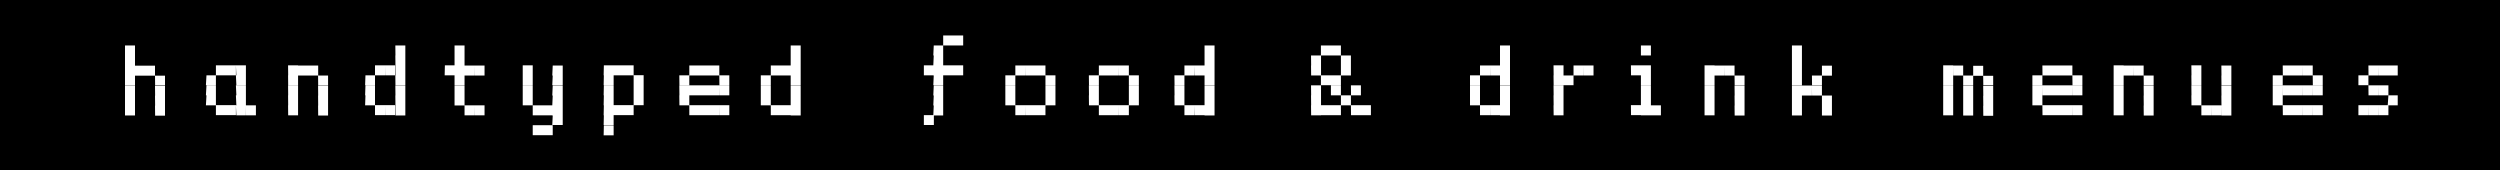 <svg xmlns="http://www.w3.org/2000/svg" viewBox="0 0 220 15"><defs><style>.cls-1{fill:#fff;}</style></defs><title>L1@2x</title><g id="Layer_2" data-name="Layer 2"><g id="Layer_1-2" data-name="Layer 1"><rect width="220" height="15"/><path class="cls-1" d="M11,4h.88v.88H11Zm0,.88h.88v.88H11Zm0,.88h.88v.88H11Zm0,.88h.88V7.5H11Zm0,.88h.88v.88H11Zm0,.88h.88v.88H11Zm0,.88h.88v.88H11Zm.88-3.5h.88v.88h-.88Zm.88,0h.88v.88h-.88Zm.88.88h.88V7.5h-.87Zm0,.88h.88v.88h-.87Zm0,.88h.88v.88h-.87Zm0,.88h.88v.88h-.87Z"/><path class="cls-1" d="M18.17,6.63H19V7.5h-.88Zm0,.88H19v.88h-.88Zm0,.88H19v.88h-.88ZM19,5.75h.88v.88H19Zm0,3.5h.88v.88H19Zm.88-3.5h.88v.88h-.88Zm0,3.5h.88v.88h-.88Zm.88-3.5h.88v.88H20.8Zm0,.88h.88V7.5H20.8Zm0,.88h.88v.88H20.8Zm0,.88h.88v.88H20.8Zm0,.88h.88v.88H20.8Zm.88,0h.88v.88h-.87Z"/><path class="cls-1" d="M25.35,5.75h.88v.88h-.87Zm0,.88h.88V7.5h-.87Zm0,.88h.88v.88h-.87Zm0,.88h.88v.88h-.87Zm0,.88h.88v.88h-.87Zm.88-3.5h.88v.88h-.88Zm.88,0H28v.88H27.1Zm.88.88h.88V7.5H28Zm0,.88h.88v.88H28Zm0,.88h.88v.88H28Zm0,.88h.88v.88H28Z"/><path class="cls-1" d="M32.16,6.63H33V7.5h-.87Zm0,.88H33v.88h-.87Zm0,.88H33v.88h-.87ZM33,5.75h.88v.88H33Zm0,3.5h.88v.88H33Zm.88-3.5h.88v.88h-.87Zm0,3.5h.88v.88h-.87ZM34.79,4h.88v.88h-.87Zm0,.88h.88v.88h-.87Zm0,.88h.88v.88h-.87Zm0,.88h.88V7.5h-.87Zm0,.88h.88v.88h-.87Zm0,.88h.88v.88h-.87Zm0,.88h.88v.88h-.87Z"/><path class="cls-1" d="M39.15,5.75H40v.88h-.87ZM40,4h.88v.88H40Zm0,.88h.88v.88H40Zm0,.88h.88v.88H40Zm0,.88h.88V7.5H40Zm0,.88h.88v.88H40Zm0,.88h.88v.88H40Zm.88-2.63h.88v.88h-.88Zm0,3.5h.88v.88h-.88Zm.88-3.5h.88v.88h-.87Zm0,3.5h.88v.88h-.87Z"/><path class="cls-1" d="M46,5.75h.88v.88H46Zm0,.88h.88V7.5H46Zm0,.88h.88v.88H46Zm0,.88h.88v.88H46Zm.88.88h.88v.88h-.88Zm0,1.75h.88v.88h-.88Zm.88-1.75h.88v.88h-.88Zm0,1.75h.88v.88h-.88Zm.88-5.25h.88v.88H48.6Zm0,.88h.88V7.5H48.6Zm0,.88h.88v.88H48.6Zm0,.88h.88v.88H48.6Zm0,.88h.88v.88H48.6Zm0,.88h.88V11H48.6Z"/><path class="cls-1" d="M53.14,5.75H54v.88h-.88Zm0,.88H54V7.5h-.88Zm0,.88H54v.88h-.88Zm0,.88H54v.88h-.88Zm0,.88H54v.88h-.88Zm0,.88H54V11h-.88Zm0,.88H54v.88h-.88ZM54,5.75h.88v.88H54Zm0,3.5h.88v.88H54Zm.88-3.5h.88v.88h-.88Zm0,3.5h.88v.88h-.88Zm.88-2.63h.88V7.5h-.88Zm0,.88h.88v.88h-.88Zm0,.88h.88v.88h-.88Z"/><path class="cls-1" d="M59.78,6.63h.88V7.5h-.87Zm0,.88h.88v.88h-.87Zm0,.88h.88v.88h-.87Zm.88-2.63h.88v.88h-.88Zm0,1.75h.88v.88h-.88Zm0,1.75h.88v.88h-.88Zm.88-3.5h.88v.88h-.88Zm0,1.75h.88v.88h-.88Zm0,1.75h.88v.88h-.88Zm.88-3.5h.88v.88H62.4Zm0,1.75h.88v.88H62.4Zm0,1.75h.88v.88H62.4Zm.88-2.63h.88V7.5h-.87Zm0,.88h.88v.88h-.87Zm0,1.75h.88v.88h-.87Z"/><path class="cls-1" d="M66.95,6.63h.88V7.5h-.88Zm0,.88h.88v.88h-.88Zm0,.88h.88v.88h-.88Zm.88-2.63h.88v.88h-.88Zm0,3.5h.88v.88h-.88Zm.88-3.5h.88v.88H68.7Zm0,3.5h.88v.88H68.7ZM69.58,4h.88v.88h-.88Zm0,.88h.88v.88h-.88Zm0,.88h.88v.88h-.88Zm0,.88h.88V7.5h-.88Zm0,.88h.88v.88h-.88Zm0,.88h.88v.88h-.88Zm0,.88h.88v.88h-.88Z"/><path class="cls-1" d="M81.3,5.75h.88v.88H81.3Zm0,4.38h.88V11H81.3ZM82.17,4H83v.88h-.87Zm0,.88H83v.88h-.87Zm0,.88H83v.88h-.87Zm0,.88H83V7.5h-.87Zm0,.88H83v.88h-.87Zm0,.88H83v.88h-.87Zm0,.88H83v.88h-.87ZM83,3.12h.88V4H83Zm0,2.63h.88v.88H83Zm.88-2.63h.88V4h-.88Zm0,2.63h.88v.88h-.88Z"/><path class="cls-1" d="M88.47,6.63h.88V7.5h-.88Zm0,.88h.88v.88h-.88Zm0,.88h.88v.88h-.88Zm.88-2.63h.88v.88h-.88Zm0,3.5h.88v.88h-.88Zm.88-3.5h.88v.88h-.87Zm0,3.5h.88v.88h-.87Zm.88-3.5H92v.88H91.1Zm0,3.5H92v.88H91.1ZM92,6.63h.88V7.5H92Zm0,.88h.88v.88H92Zm0,.88h.88v.88H92Z"/><path class="cls-1" d="M95.82,6.63h.88V7.5h-.87Zm0,.88h.88v.88h-.87Zm0,.88h.88v.88h-.87Zm.88-2.63h.88v.88H96.7Zm0,3.5h.88v.88H96.7Zm.88-3.5h.88v.88h-.88Zm0,3.5h.88v.88h-.88Zm.88-3.5h.88v.88h-.87Zm0,3.5h.88v.88h-.87Zm.88-2.63h.88V7.5h-.88Zm0,.88h.88v.88h-.88Zm0,.88h.88v.88h-.88Z"/><path class="cls-1" d="M103.35,6.63h.88V7.5h-.87Zm0,.88h.88v.88h-.87Zm0,.88h.88v.88h-.87Zm.88-2.63h.88v.88h-.88Zm0,3.5h.88v.88h-.88Zm.88-3.5H106v.88h-.87Zm0,3.5H106v.88h-.87ZM106,4h.88v.88H106Zm0,.88h.88v.88H106Zm0,.88h.88v.88H106Zm0,.88h.88V7.5H106Zm0,.88h.88v.88H106Zm0,.88h.88v.88H106Zm0,.88h.88v.88H106Z"/><path class="cls-1" d="M115.37,4.88h.88v.88h-.87Zm0,.88h.88v.88h-.87Zm0,1.75h.88v.88h-.87Zm0,.88h.88v.88h-.87Zm0,.88h.88v.88h-.87ZM116.24,4h.88v.88h-.88Zm0,2.63h.88V7.5h-.88Zm0,2.63h.88v.88h-.88ZM117.12,4H118v.88h-.88Zm0,2.63H118V7.5h-.88Zm0,.88H118v.88h-.88Zm0,1.75H118v.88h-.88ZM118,4.88h.88v.88H118Zm0,.88h.88v.88H118Zm0,2.63h.88v.88H118Zm.88-.88h.88v.88h-.87Zm0,1.75h.88v.88h-.87Zm.88,0h.88v.88h-.88Z"/><path class="cls-1" d="M129.36,6.63h.88V7.5h-.88Zm0,.88h.88v.88h-.88Zm0,.88h.88v.88h-.88Zm.88-2.63h.88v.88h-.88Zm0,3.5h.88v.88h-.88Zm.88-3.5H132v.88h-.87Zm0,3.5H132v.88h-.87ZM132,4h.88v.88H132Zm0,.88h.88v.88H132Zm0,.88h.88v.88H132Zm0,.88h.88V7.5H132Zm0,.88h.88v.88H132Zm0,.88h.88v.88H132Zm0,.88h.88v.88H132Z"/><path class="cls-1" d="M136.71,5.75h.88v.88h-.87Zm0,.88h.88V7.5h-.87Zm0,.88h.88v.88h-.87Zm0,.88h.88v.88h-.87Zm0,.88h.88v.88h-.87Zm.88-2.63h.88V7.5h-.88Zm.88-.88h.88v.88h-.88Zm.88,0h.88v.88h-.87Z"/><path class="cls-1" d="M143.52,5.75h.88v.88h-.87Zm0,3.5h.88v.88h-.87ZM144.4,4h.88v.88h-.88Zm0,1.75h.88v.88h-.88Zm0,.88h.88V7.5h-.88Zm0,.88h.88v.88h-.88Zm0,.88h.88v.88h-.88Zm0,.88h.88v.88h-.88Zm.88,0h.88v.88h-.88Z"/><path class="cls-1" d="M150,5.75h.88v.88H150Zm0,.88h.88V7.5H150Zm0,.88h.88v.88H150Zm0,.88h.88v.88H150Zm0,.88h.88v.88H150Zm.88-3.5h.88v.88h-.88Zm.88,0h.88v.88h-.87Zm.88.88h.88V7.5h-.87Zm0,.88h.88v.88h-.87Zm0,.88h.88v.88h-.87Zm0,.88h.88v.88h-.87Z"/><path class="cls-1" d="M157.69,4h.88v.88h-.88Zm0,.88h.88v.88h-.88Zm0,.88h.88v.88h-.88Zm0,.88h.88V7.5h-.88Zm0,.88h.88v.88h-.88Zm0,.88h.88v.88h-.88Zm0,.88h.88v.88h-.88Zm.88-1.75h.88v.88h-.88Zm.88-.88h.88V7.5h-.87Zm0,.88h.88v.88h-.87Zm.88-1.75h.88v.88h-.88Zm0,2.63h.88v.88h-.88Zm0,.88h.88v.88h-.88Z"/><path class="cls-1" d="M171,5.75h.88v.88H171Zm0,.88h.88V7.5H171Zm0,.88h.88v.88H171Zm0,.88h.88v.88H171Zm0,.88h.88v.88H171Zm.88-3.5h.88v.88h-.87Zm.88.88h.88V7.5h-.88Zm0,.88h.88v.88h-.88Zm0,.88h.88v.88h-.88Zm0,.88h.88v.88h-.88Zm.88-3.5h.88v.88h-.88Zm.88.88h.88V7.5h-.87Zm0,.88h.88v.88h-.87Zm0,.88h.88v.88h-.87Zm0,.88h.88v.88h-.87Z"/><path class="cls-1" d="M178.85,6.63h.88V7.5h-.88Zm0,.88h.88v.88h-.88Zm0,.88h.88v.88h-.88Zm.88-2.63h.88v.88h-.87Zm0,1.75h.88v.88h-.87Zm0,1.75h.88v.88h-.87Zm.88-3.5h.88v.88h-.88Zm0,1.75h.88v.88h-.88Zm0,1.75h.88v.88h-.88Zm.88-3.5h.88v.88h-.88Zm0,1.75h.88v.88h-.88Zm0,1.75h.88v.88h-.88Zm.88-2.63h.88V7.5h-.87Zm0,.88h.88v.88h-.87Zm0,1.75h.88v.88h-.87Z"/><path class="cls-1" d="M186,5.75h.88v.88H186Zm0,.88h.88V7.5H186Zm0,.88h.88v.88H186Zm0,.88h.88v.88H186Zm0,.88h.88v.88H186Zm.88-3.5h.88v.88h-.88Zm.88,0h.88v.88h-.87Zm.88.88h.88V7.5h-.87Zm0,.88h.88v.88h-.87Zm0,.88h.88v.88h-.87Zm0,.88h.88v.88h-.87Z"/><path class="cls-1" d="M192.84,5.75h.88v.88h-.87Zm0,.88h.88V7.5h-.87Zm0,.88h.88v.88h-.87Zm0,.88h.88v.88h-.87Zm.88.88h.88v.88h-.88Zm.88,0h.88v.88h-.87Zm.88-3.5h.88v.88h-.87Zm0,.88h.88V7.5h-.87Zm0,.88h.88v.88h-.87Zm0,.88h.88v.88h-.87Zm0,.88h.88v.88h-.87Z"/><path class="cls-1" d="M200,6.63h.88V7.5H200Zm0,.88h.88v.88H200Zm0,.88h.88v.88H200Zm.88-2.63h.88v.88h-.87Zm0,1.75h.88v.88h-.87Zm0,1.75h.88v.88h-.87Zm.88-3.5h.88v.88h-.88Zm0,1.75h.88v.88h-.88Zm0,1.75h.88v.88h-.88Zm.88-3.5h.88v.88h-.87Zm0,1.75h.88v.88h-.87Zm0,1.75h.88v.88h-.87Zm.88-2.63h.88V7.5h-.87Zm0,.88h.88v.88h-.87Zm0,1.75h.88v.88h-.87Z"/><path class="cls-1" d="M207.54,6.63h.88V7.5h-.88Zm0,2.63h.88v.88h-.88Zm.88-3.5h.88v.88h-.87Zm0,1.75h.88v.88h-.87Zm0,1.75h.88v.88h-.87Zm.88-3.5h.88v.88h-.87Zm0,1.75h.88v.88h-.87Zm0,1.75h.88v.88h-.87Zm.88-3.5H211v.88h-.88Zm0,2.63H211v.88h-.88Z"/></g></g></svg>